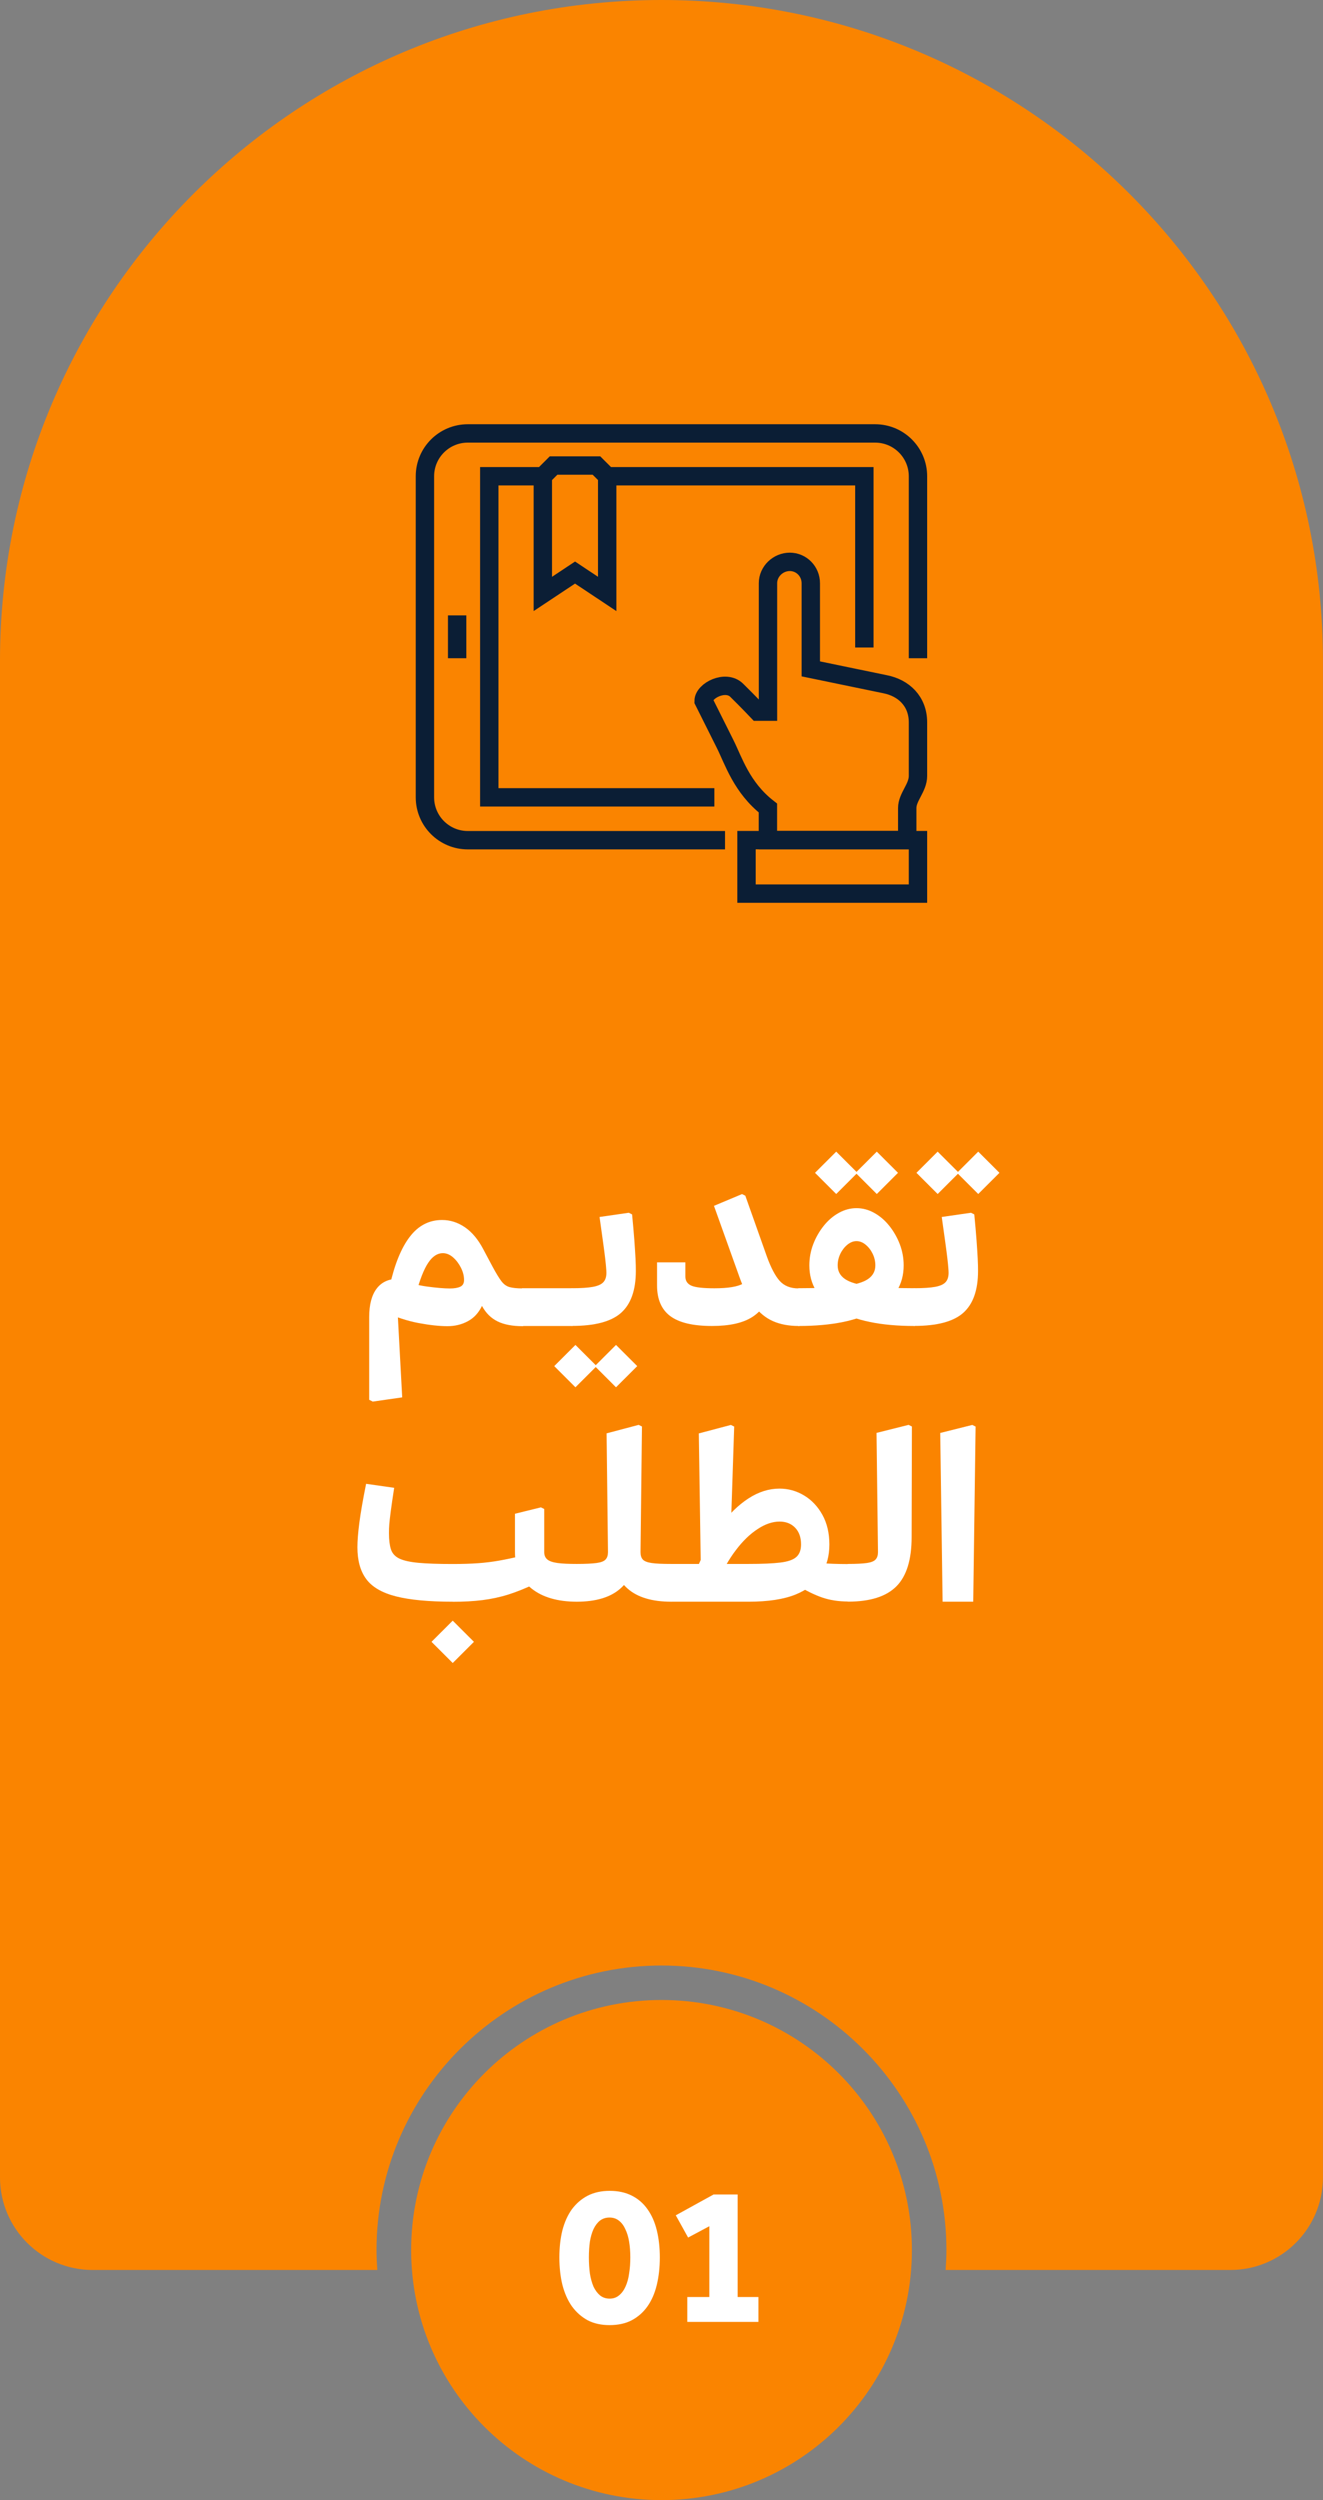 <svg width="144" height="272" viewBox="0 0 144 272" fill="none" xmlns="http://www.w3.org/2000/svg">
<rect x="0" y="0" width="144" height="272" fill="#808080" stroke="none"/>
<g clip-path="url(#clip0_306_239)">
<path d="M72.004 0C32.234 0 0 32.18 0 71.883V236.892C0 242.454 4.517 246.963 10.088 246.963H41.067C41.017 246.247 40.981 245.524 40.981 244.801C40.981 227.731 54.897 213.838 71.996 213.838C89.096 213.838 103.012 227.731 103.012 244.801C103.012 245.532 102.976 246.247 102.926 246.963H133.905C139.476 246.963 143.993 242.454 143.993 236.892V71.883C144 32.18 111.766 0 72.004 0Z" fill="#FA8400"/>
<path d="M72.004 272C87.054 272 99.255 259.819 99.255 244.794C99.255 229.769 87.054 217.588 72.004 217.588C56.953 217.588 44.752 229.769 44.752 244.794C44.752 259.819 56.953 272 72.004 272Z" fill="#FA8400"/>
<path d="M66.34 252.961C65.431 252.961 64.639 252.785 63.964 252.433C63.289 252.066 62.718 251.56 62.248 250.915C61.794 250.27 61.449 249.492 61.214 248.583C60.994 247.674 60.884 246.676 60.884 245.591C60.884 244.52 60.994 243.538 61.214 242.643C61.449 241.748 61.794 240.986 62.248 240.355C62.718 239.724 63.289 239.233 63.964 238.881C64.653 238.529 65.453 238.353 66.362 238.353C67.286 238.353 68.093 238.529 68.782 238.881C69.472 239.233 70.036 239.724 70.476 240.355C70.931 240.986 71.268 241.748 71.488 242.643C71.708 243.538 71.818 244.52 71.818 245.591C71.818 246.676 71.708 247.674 71.488 248.583C71.268 249.492 70.931 250.27 70.476 250.915C70.022 251.56 69.45 252.066 68.76 252.433C68.085 252.785 67.279 252.961 66.34 252.961ZM66.362 250.079C66.758 250.079 67.096 249.962 67.374 249.727C67.668 249.492 67.902 249.177 68.078 248.781C68.269 248.37 68.401 247.894 68.474 247.351C68.562 246.808 68.606 246.222 68.606 245.591C68.606 244.975 68.562 244.403 68.474 243.875C68.386 243.347 68.247 242.892 68.056 242.511C67.88 242.115 67.645 241.807 67.352 241.587C67.073 241.367 66.736 241.257 66.34 241.257C65.944 241.257 65.6 241.367 65.306 241.587C65.028 241.807 64.793 242.115 64.602 242.511C64.426 242.892 64.294 243.347 64.206 243.875C64.133 244.403 64.096 244.975 64.096 245.591C64.096 246.222 64.133 246.808 64.206 247.351C64.294 247.894 64.426 248.37 64.602 248.781C64.793 249.177 65.028 249.492 65.306 249.727C65.6 249.962 65.951 250.079 66.362 250.079ZM74.808 249.903H77.207V242.203L74.897 243.435L73.555 241.015L77.668 238.749H80.287V249.903H82.552V252.609H74.808V249.903Z" fill="white"/>
<path d="M40.544 152.47L40.185 152.291V143.287C40.185 141.934 40.458 140.903 40.995 140.195C41.533 139.486 42.307 139.128 43.318 139.128C44.415 139.558 45.476 139.837 46.502 139.973C47.527 140.109 48.351 140.18 48.968 140.18C49.448 140.18 49.821 140.116 50.101 139.987C50.373 139.858 50.509 139.615 50.509 139.257C50.509 138.813 50.395 138.369 50.172 137.926C49.95 137.482 49.663 137.102 49.312 136.795C48.961 136.487 48.588 136.337 48.194 136.337C47.613 136.337 47.082 136.68 46.616 137.374C46.143 138.069 45.677 139.257 45.218 140.953L42.415 139.93C42.946 137.553 43.677 135.757 44.609 134.547C45.541 133.33 46.71 132.729 48.115 132.729C49.004 132.729 49.836 132.994 50.61 133.524C51.377 134.053 52.036 134.841 52.589 135.886L53.614 137.811C53.994 138.513 54.309 139.035 54.567 139.379C54.825 139.722 55.127 139.937 55.464 140.03C55.808 140.123 56.274 140.173 56.876 140.173L57.442 140.431V144.024L56.876 144.281C55.779 144.281 54.876 144.11 54.166 143.766C53.456 143.423 52.883 142.857 52.459 142.077C52.101 142.829 51.585 143.387 50.918 143.745C50.251 144.103 49.513 144.281 48.71 144.281C47.821 144.281 46.767 144.167 45.548 143.938C44.329 143.709 43.068 143.294 41.748 142.693L43.161 140.588L43.777 152.026L40.544 152.491V152.47Z" fill="white"/>
<path d="M56.876 144.26L56.31 144.002V140.409L56.876 140.151H62.267L62.834 140.409V144.002L62.267 144.26H56.876Z" fill="white"/>
<path d="M62.633 150.931L60.325 148.626L62.633 146.321L64.942 148.626L62.633 150.931ZM62.275 144.26L61.708 144.002V140.409L62.275 140.152C63.25 140.152 64.01 140.101 64.547 140.001C65.085 139.901 65.465 139.729 65.68 139.486C65.895 139.25 66.003 138.913 66.003 138.484C66.003 138.362 65.996 138.19 65.974 137.954C65.96 137.725 65.924 137.389 65.874 136.938C65.823 136.494 65.745 135.907 65.644 135.17C65.544 134.433 65.415 133.509 65.257 132.4L68.44 131.942L68.799 132.121C68.899 133.18 68.985 134.111 69.043 134.905C69.1 135.7 69.143 136.372 69.172 136.916C69.2 137.46 69.207 137.918 69.207 138.276C69.207 140.359 68.67 141.877 67.602 142.828C66.533 143.78 64.755 144.253 62.275 144.253V144.26ZM67.049 150.931L64.741 148.626L67.049 146.321L69.358 148.626L67.049 150.931Z" fill="white"/>
<path d="M77.503 144.26C75.431 144.26 73.918 143.902 72.957 143.186C71.996 142.471 71.516 141.354 71.516 139.851V137.339H74.599V138.878C74.599 139.357 74.821 139.686 75.266 139.88C75.71 140.066 76.542 140.159 77.761 140.159C79.252 140.159 80.292 139.987 80.894 139.643C81.496 139.3 81.876 138.763 82.048 138.026L83.898 140.359C83.59 141.626 82.93 142.592 81.919 143.258C80.908 143.924 79.438 144.26 77.503 144.26ZM86.931 144.26C85.87 144.26 84.938 144.088 84.142 143.738C83.346 143.387 82.65 142.821 82.062 142.048C81.475 141.275 80.944 140.23 80.485 138.935L77.711 131.19L80.765 129.909L81.123 130.088L83.461 136.68C83.905 137.911 84.371 138.799 84.859 139.35C85.346 139.894 86.034 140.173 86.923 140.173L87.49 140.431V144.024L86.923 144.281L86.931 144.26Z" fill="white"/>
<path d="M86.931 144.26L86.364 144.002V140.409L86.931 140.151C89.017 140.151 90.673 140.073 91.885 139.922C93.104 139.772 93.971 139.507 94.495 139.142C95.018 138.777 95.276 138.283 95.276 137.668C95.276 137.224 95.176 136.802 94.982 136.401C94.788 136 94.53 135.671 94.215 135.413C93.899 135.156 93.57 135.027 93.225 135.027C92.881 135.027 92.552 135.156 92.236 135.413C91.921 135.671 91.662 136 91.469 136.401C91.275 136.802 91.175 137.224 91.175 137.668C91.175 138.283 91.433 138.777 91.957 139.142C92.48 139.507 93.355 139.772 94.573 139.922C95.799 140.073 97.448 140.151 99.52 140.151L100.087 140.409V144.002L99.52 144.26C95.893 144.26 93.075 143.68 91.082 142.528C89.089 141.375 88.092 139.751 88.092 137.668C88.092 136.866 88.236 136.093 88.515 135.363C88.795 134.626 89.182 133.96 89.655 133.366C90.135 132.765 90.68 132.3 91.297 131.956C91.913 131.613 92.559 131.441 93.225 131.441C93.892 131.441 94.537 131.613 95.154 131.956C95.771 132.3 96.316 132.765 96.796 133.366C97.276 133.967 97.656 134.633 97.936 135.363C98.216 136.1 98.359 136.866 98.359 137.668C98.359 139.751 97.362 141.375 95.369 142.528C93.376 143.68 90.558 144.26 86.931 144.26ZM91.017 129.902L88.709 127.597L91.017 125.292L93.326 127.597L91.017 129.902ZM95.434 129.902L93.125 127.597L95.434 125.292L97.742 127.597L95.434 129.902Z" fill="white"/>
<path d="M99.52 144.26L98.954 144.002V140.409L99.52 140.151C100.495 140.151 101.255 140.101 101.793 140.001C102.331 139.901 102.711 139.729 102.926 139.486C103.141 139.25 103.248 138.913 103.248 138.484C103.248 138.362 103.241 138.19 103.22 137.954C103.205 137.725 103.17 137.389 103.119 136.938C103.069 136.494 102.99 135.907 102.89 135.17C102.79 134.433 102.661 133.509 102.503 132.4L105.686 131.942L106.045 132.121C106.145 133.18 106.231 134.111 106.288 134.905C106.346 135.7 106.389 136.372 106.417 136.916C106.446 137.46 106.453 137.918 106.453 138.276C106.453 140.359 105.915 141.876 104.847 142.828C103.779 143.78 102.001 144.253 99.52 144.253V144.26ZM102.058 129.902L99.75 127.597L102.058 125.292L104.367 127.597L102.058 129.902ZM106.475 129.902L104.166 127.597L106.475 125.292L108.783 127.597L106.475 129.902Z" fill="white"/>
<path d="M49.276 174.257C46.674 174.257 44.616 174.064 43.096 173.677C41.583 173.291 40.501 172.661 39.863 171.795C39.217 170.922 38.902 169.769 38.902 168.331C38.902 167.629 38.974 166.734 39.117 165.639C39.26 164.544 39.504 163.141 39.848 161.431L42.903 161.867C42.73 162.977 42.608 163.836 42.53 164.43C42.451 165.031 42.401 165.496 42.372 165.825C42.343 166.155 42.336 166.491 42.336 166.813C42.336 167.529 42.408 168.116 42.551 168.56C42.694 169.003 43.003 169.34 43.462 169.562C43.92 169.783 44.616 169.941 45.541 170.027C46.466 170.113 47.706 170.156 49.262 170.156C50.323 170.156 51.248 170.127 52.036 170.07C52.825 170.013 53.585 169.919 54.309 169.791C55.033 169.662 55.829 169.497 56.682 169.29L58.274 172.289C57.249 172.782 56.274 173.176 55.349 173.47C54.424 173.763 53.477 173.963 52.51 174.085C51.542 174.207 50.459 174.264 49.262 174.264L49.276 174.257ZM49.276 180.928L46.968 178.623L49.276 176.318L51.585 178.623L49.276 180.928ZM62.784 174.257C60.712 174.257 59.07 173.785 57.865 172.833C56.661 171.881 56.051 170.564 56.051 168.867V164.687L58.876 163.993L59.235 164.172V168.867C59.235 169.211 59.349 169.476 59.572 169.662C59.794 169.848 60.167 169.977 60.69 170.048C61.213 170.12 61.909 170.149 62.784 170.149L63.35 170.406V173.999L62.784 174.257Z" fill="white"/>
<path d="M62.784 174.257L62.217 173.999V170.406L62.784 170.149C63.723 170.149 64.44 170.113 64.927 170.048C65.415 169.984 65.745 169.855 65.917 169.662C66.089 169.476 66.175 169.211 66.175 168.867L66.024 155.941L69.516 155.018L69.874 155.197L69.717 168.867C69.717 169.211 69.796 169.476 69.96 169.662C70.125 169.848 70.441 169.977 70.921 170.048C71.401 170.12 72.111 170.149 73.05 170.149L73.617 170.406V173.999L73.05 174.257C70.978 174.257 69.401 173.785 68.326 172.847C67.25 171.909 66.705 170.585 66.705 168.875H69.121C69.121 170.585 68.584 171.909 67.501 172.847C66.426 173.785 64.849 174.257 62.776 174.257H62.784Z" fill="white"/>
<path d="M73.058 174.257L72.491 173.999V170.406L73.058 170.149H81.46C82.952 170.149 84.113 170.099 84.938 169.998C85.769 169.898 86.35 169.691 86.687 169.383C87.024 169.075 87.189 168.624 87.189 168.023C87.189 167.257 86.974 166.649 86.543 166.205C86.113 165.761 85.547 165.539 84.852 165.539C84.084 165.539 83.281 165.811 82.45 166.362C81.618 166.906 80.829 167.672 80.084 168.66C79.338 169.641 78.693 170.779 78.148 172.06L75.811 170.779C76.549 168.946 77.402 167.379 78.363 166.062C79.331 164.745 80.363 163.736 81.468 163.02C82.572 162.304 83.697 161.953 84.844 161.953C85.805 161.953 86.694 162.204 87.519 162.698C88.343 163.192 89.003 163.893 89.512 164.802C90.013 165.711 90.272 166.785 90.272 168.03C90.272 169.276 89.985 170.321 89.411 171.258C88.838 172.196 87.906 172.933 86.622 173.463C85.339 173.992 83.618 174.257 81.46 174.257H73.058ZM76.27 169.977L76.062 155.948L79.553 155.025L79.912 155.204L79.525 166.999L76.262 169.977H76.27ZM92.322 174.236C91.275 174.236 90.329 174.093 89.483 173.799C88.637 173.506 87.734 173.062 86.773 172.468L88.96 170.034C89.648 170.084 90.222 170.12 90.695 170.134C91.168 170.149 91.713 170.163 92.322 170.163L92.888 170.421V173.985L92.322 174.243V174.236Z" fill="white"/>
<path d="M92.322 174.257L91.756 173.999V170.406L92.322 170.149C93.211 170.149 93.892 170.113 94.351 170.048C94.81 169.984 95.132 169.855 95.305 169.662C95.477 169.476 95.563 169.211 95.563 168.867L95.405 155.891L98.897 155.018L99.255 155.197L99.226 167.221C99.226 169.683 98.674 171.473 97.57 172.582C96.466 173.692 94.717 174.25 92.315 174.25L92.322 174.257Z" fill="white"/>
<path d="M102.596 174.257L102.338 155.898L105.829 155.025L106.188 155.204L105.93 174.257H102.589H102.596Z" fill="white"/>
<path d="M99.915 71.611V51.813C99.915 49.244 97.828 47.154 95.247 47.154H50.918C48.344 47.154 46.251 49.237 46.251 51.813V86.749C46.251 89.319 48.337 91.409 50.918 91.409H78.915" stroke="#0B1E35" stroke-width="2" stroke-miterlimit="10"/>
<path d="M94.079 70.444V51.813H66.089L64.92 50.647H60.253L59.084 51.813H53.255V86.749H77.754" stroke="#0B1E35" stroke-width="2" stroke-miterlimit="10"/>
<path d="M66.089 51.813V64.618L62.59 62.292L59.084 64.618V51.813" stroke="#0B1E35" stroke-width="2" stroke-miterlimit="10"/>
<path d="M49.757 66.951V71.611" stroke="#0B1E35" stroke-width="2" stroke-miterlimit="10"/>
<path d="M83.582 91.401V87.909C80.715 85.675 79.84 82.762 78.915 80.923C77.99 79.076 76.585 76.263 76.585 76.263C76.585 75.14 78.98 73.916 80.184 75.097C81.388 76.278 82.471 77.423 82.471 77.423H83.59V63.451C83.59 62.163 84.694 61.125 85.977 61.125H85.948C87.239 61.125 88.25 62.17 88.25 63.451V72.77L96.359 74.445C98.33 74.839 99.915 76.263 99.915 78.59V84.416C99.915 85.726 98.746 86.699 98.746 87.909V91.401H83.582Z" stroke="#0B1E35" stroke-width="2" stroke-miterlimit="10"/>
<path d="M99.915 91.402H81.252V97.221H99.915V91.402Z" stroke="#0B1E35" stroke-width="2" stroke-miterlimit="10"/>
</g>
<defs>
<clipPath id="clip0_306_239">
<rect width="144" height="272" fill="white"/>
</clipPath>
</defs>
</svg>
